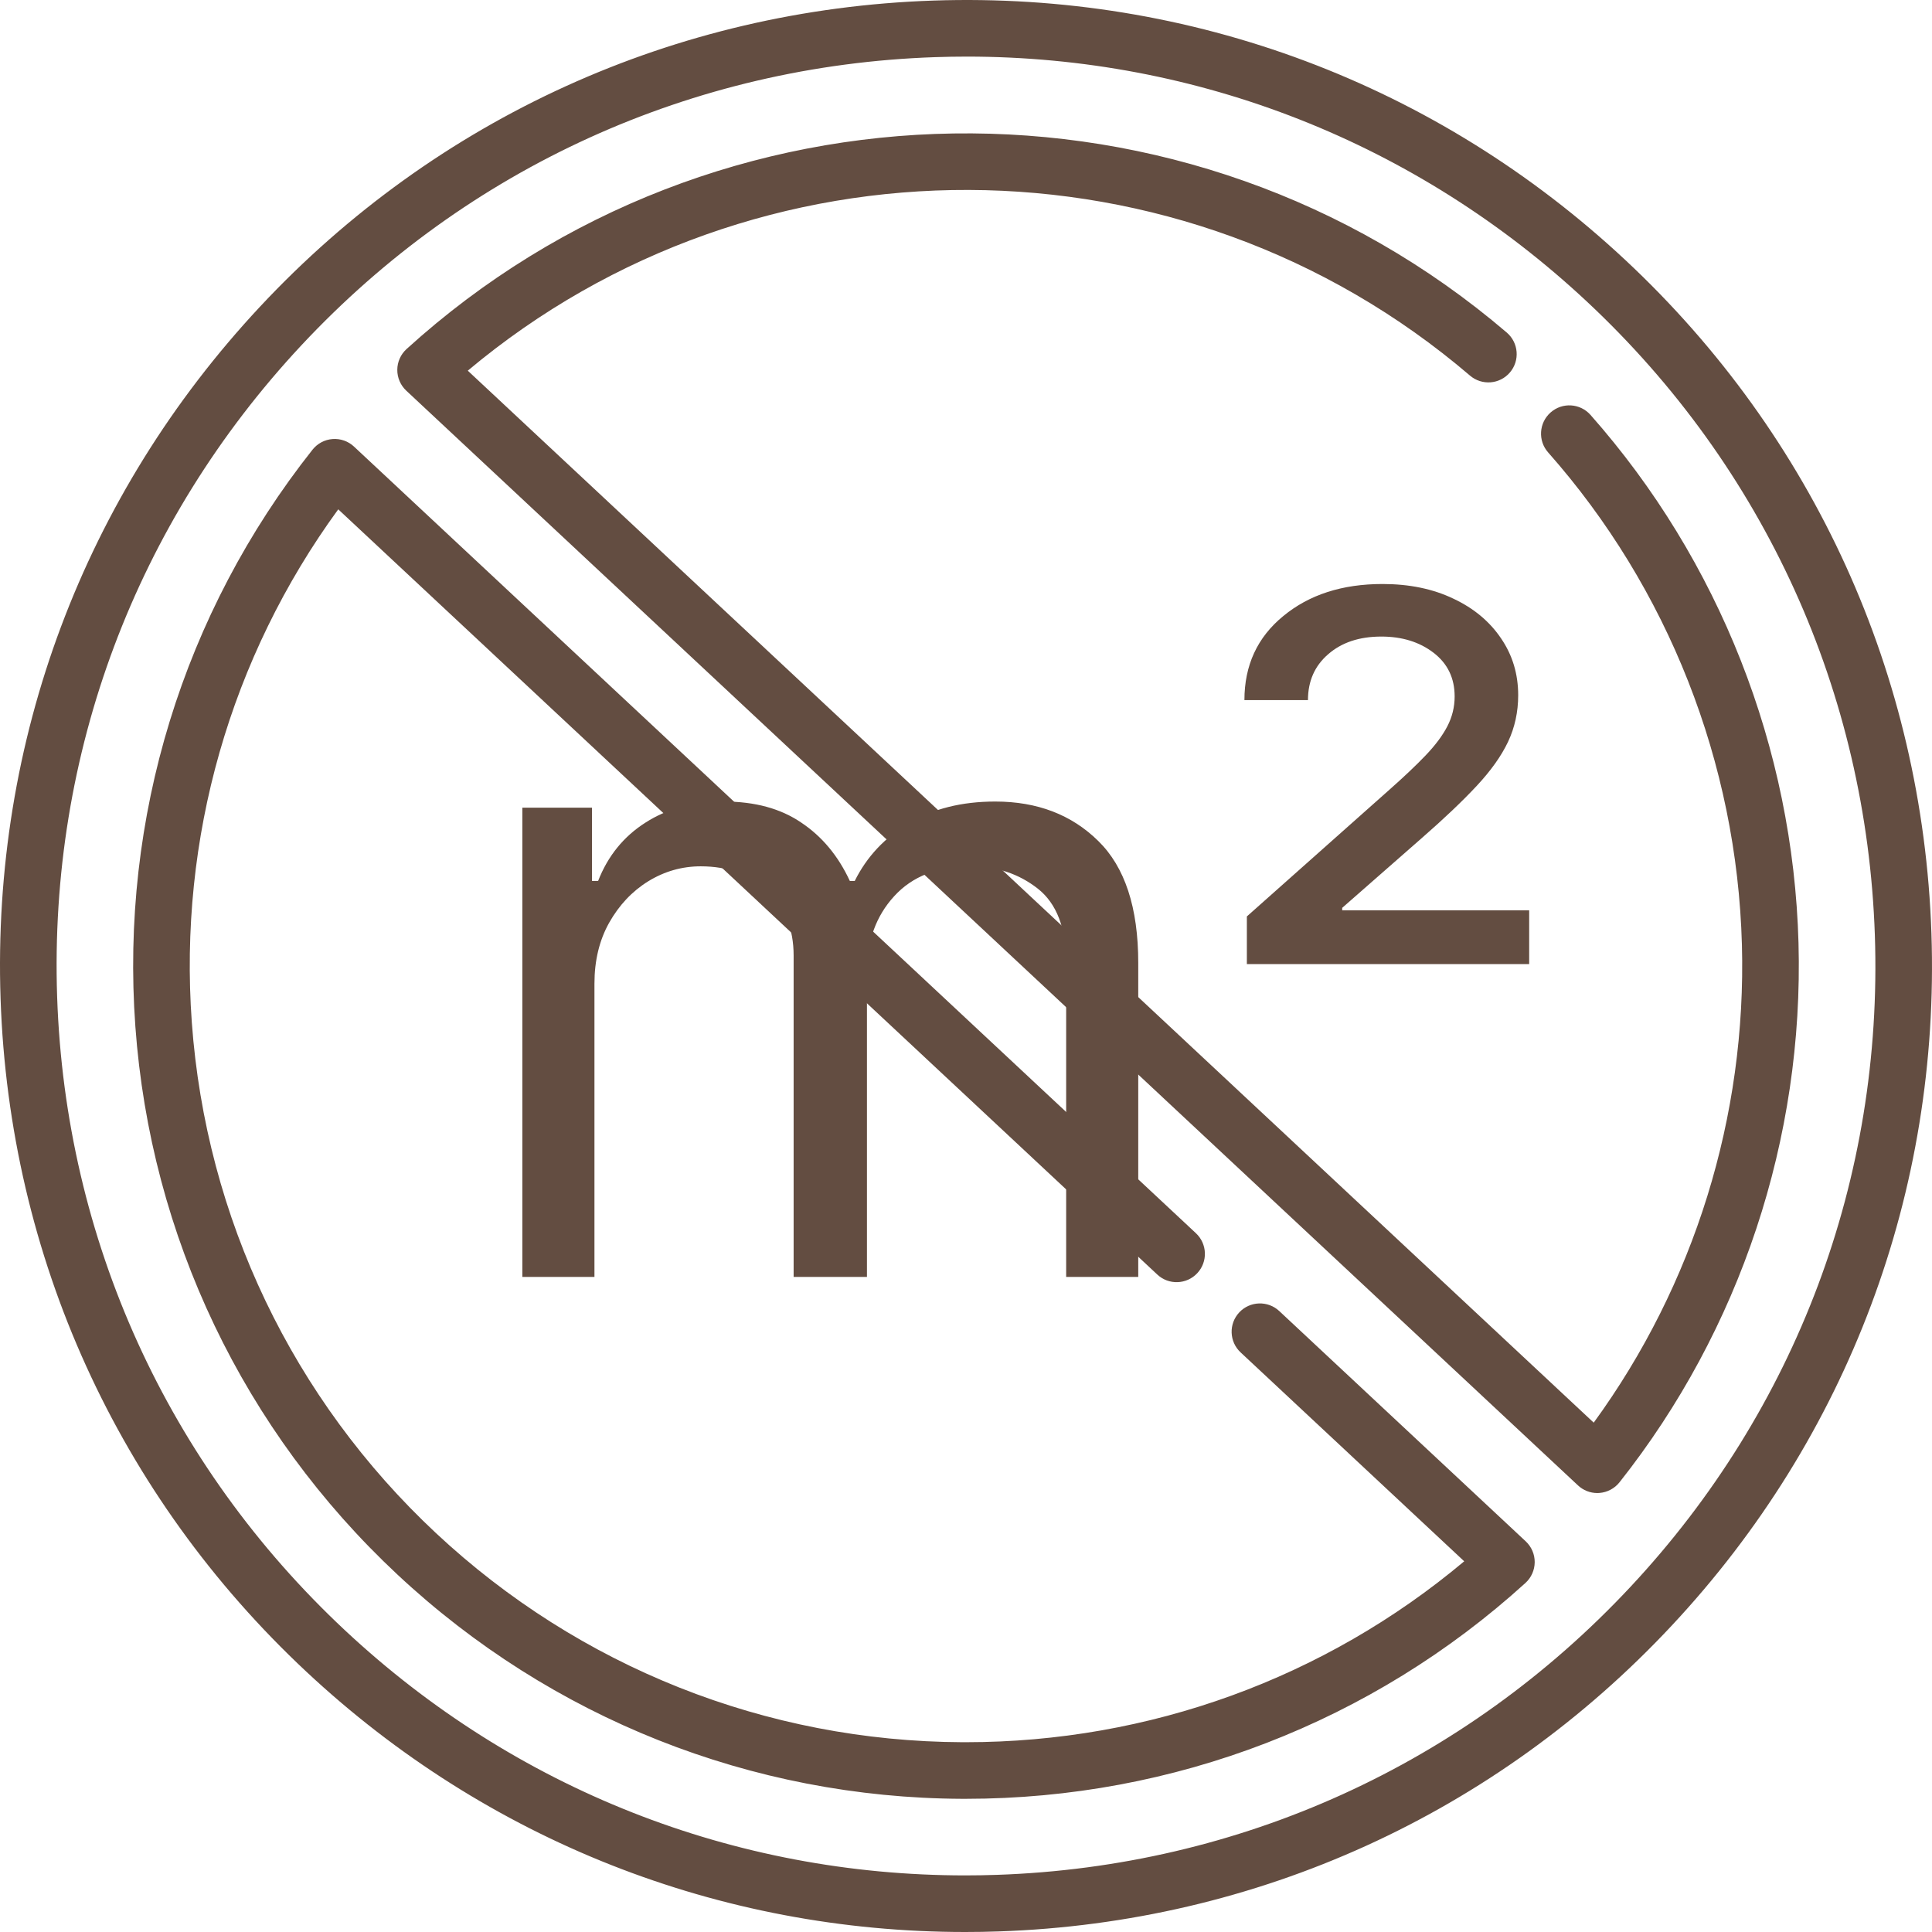 <svg width="64" height="64" viewBox="0 0 64 64" fill="none" xmlns="http://www.w3.org/2000/svg">
<g clip-path="url(#clip0_801_2246)">
<path d="M17.303 42.3V26.755H19.611V29.183H19.813C20.137 28.354 20.66 27.709 21.382 27.25C22.104 26.785 22.971 26.552 23.983 26.552C25.008 26.552 25.862 26.785 26.543 27.25C27.232 27.709 27.768 28.354 28.152 29.183H28.314C28.712 28.381 29.31 27.743 30.106 27.271C30.902 26.792 31.857 26.552 32.97 26.552C34.36 26.552 35.497 26.987 36.381 27.858C37.264 28.721 37.706 30.067 37.706 31.896V42.3H35.318V31.896C35.318 30.749 35.004 29.929 34.377 29.436C33.749 28.944 33.01 28.698 32.16 28.698C31.067 28.698 30.221 29.028 29.62 29.689C29.02 30.344 28.719 31.174 28.719 32.179V42.3H26.29V31.653C26.29 30.769 26.003 30.057 25.43 29.517C24.857 28.971 24.118 28.698 23.213 28.698C22.593 28.698 22.012 28.863 21.473 29.194C20.94 29.524 20.508 29.983 20.177 30.57C19.853 31.15 19.692 31.822 19.692 32.584V42.3H17.303ZM41.304 31.936V30.358L46.041 26.147C46.513 25.729 46.908 25.355 47.225 25.024C47.542 24.693 47.782 24.373 47.944 24.062C48.105 23.752 48.187 23.421 48.187 23.071C48.187 22.463 47.954 21.981 47.488 21.623C47.023 21.266 46.446 21.087 45.758 21.087C45.029 21.087 44.442 21.283 43.996 21.674C43.551 22.058 43.328 22.564 43.328 23.192H41.223C41.223 22.038 41.652 21.11 42.509 20.409C43.366 19.7 44.462 19.346 45.798 19.346C46.689 19.346 47.471 19.508 48.146 19.832C48.821 20.149 49.347 20.588 49.725 21.148C50.103 21.701 50.292 22.328 50.292 23.03C50.292 23.583 50.18 24.096 49.958 24.569C49.735 25.041 49.388 25.53 48.915 26.036C48.443 26.542 47.836 27.119 47.093 27.767L44.462 30.074V30.155H50.656V31.936H41.304Z" fill="#634D41"/>
<path d="M31.973 64C23.838 64 16.128 60.963 10.154 55.382C3.908 49.547 0.309 41.629 0.019 33.086C-0.271 24.544 2.783 16.399 8.618 10.154C14.453 3.908 22.372 0.309 30.914 0.019C39.457 -0.271 47.601 2.783 53.846 8.618C60.092 14.453 63.691 22.371 63.981 30.914C64.271 39.456 61.218 47.6 55.382 53.846C49.547 60.092 41.629 63.691 33.086 63.981C32.714 63.994 32.343 64 31.973 64ZM32.026 1.875C31.677 1.875 31.328 1.881 30.978 1.893C22.936 2.166 15.481 5.554 9.988 11.434C4.495 17.314 1.62 24.981 1.893 33.023C2.166 41.064 5.554 48.519 11.434 54.012C17.058 59.266 24.317 62.125 31.975 62.125C32.323 62.125 32.672 62.119 33.023 62.107C41.065 61.834 48.519 58.446 54.012 52.566C59.505 46.686 62.38 39.019 62.107 30.977C61.834 22.936 58.446 15.481 52.566 9.988C46.943 4.734 39.683 1.875 32.026 1.875ZM31.994 59.588C31.951 59.588 31.91 59.588 31.868 59.588C24.901 59.557 18.259 56.919 13.165 52.159C8.071 47.4 4.988 40.952 4.484 34.004C3.983 27.094 6.067 20.309 10.352 14.897C10.515 14.691 10.756 14.563 11.017 14.544C11.278 14.524 11.536 14.615 11.727 14.794L39.616 40.851C39.995 41.205 40.015 41.798 39.661 42.176C39.308 42.554 38.715 42.575 38.337 42.221L11.205 16.872C7.63 21.774 5.912 27.769 6.354 33.868C6.824 40.344 9.697 46.353 14.445 50.789C19.193 55.225 25.383 57.684 31.876 57.713C31.915 57.713 31.954 57.713 31.994 57.713C38.067 57.713 43.886 55.595 48.504 51.72L41.097 44.8C40.718 44.447 40.698 43.853 41.052 43.475C41.405 43.097 41.999 43.077 42.377 43.43L50.542 51.059C50.733 51.238 50.841 51.488 50.839 51.75C50.837 52.012 50.726 52.261 50.532 52.438C45.455 57.052 38.875 59.588 31.994 59.588ZM52.913 49.459C52.676 49.459 52.447 49.369 52.273 49.206L13.458 12.941C13.267 12.762 13.159 12.511 13.161 12.25C13.162 11.988 13.274 11.738 13.468 11.562C23.716 2.249 39.385 2.015 49.914 11.017C50.307 11.354 50.354 11.946 50.017 12.339C49.681 12.733 49.089 12.779 48.695 12.442C39.142 4.274 25.049 4.265 15.496 12.279L52.794 47.127C56.123 42.559 57.86 36.975 57.703 31.291C57.538 25.27 55.258 19.48 51.284 14.987C50.941 14.599 50.977 14.007 51.365 13.664C51.753 13.32 52.345 13.357 52.688 13.745C56.953 18.567 59.4 24.78 59.578 31.239C59.756 37.704 57.65 44.049 53.648 49.103C53.485 49.308 53.244 49.436 52.983 49.456C52.96 49.458 52.936 49.459 52.913 49.459Z" fill="#634D41"/>
</g>
<defs>
<clipPath id="clip0_801_2246">
<rect width="64" height="64" fill="white"/>
</clipPath>
</defs>
</svg>
